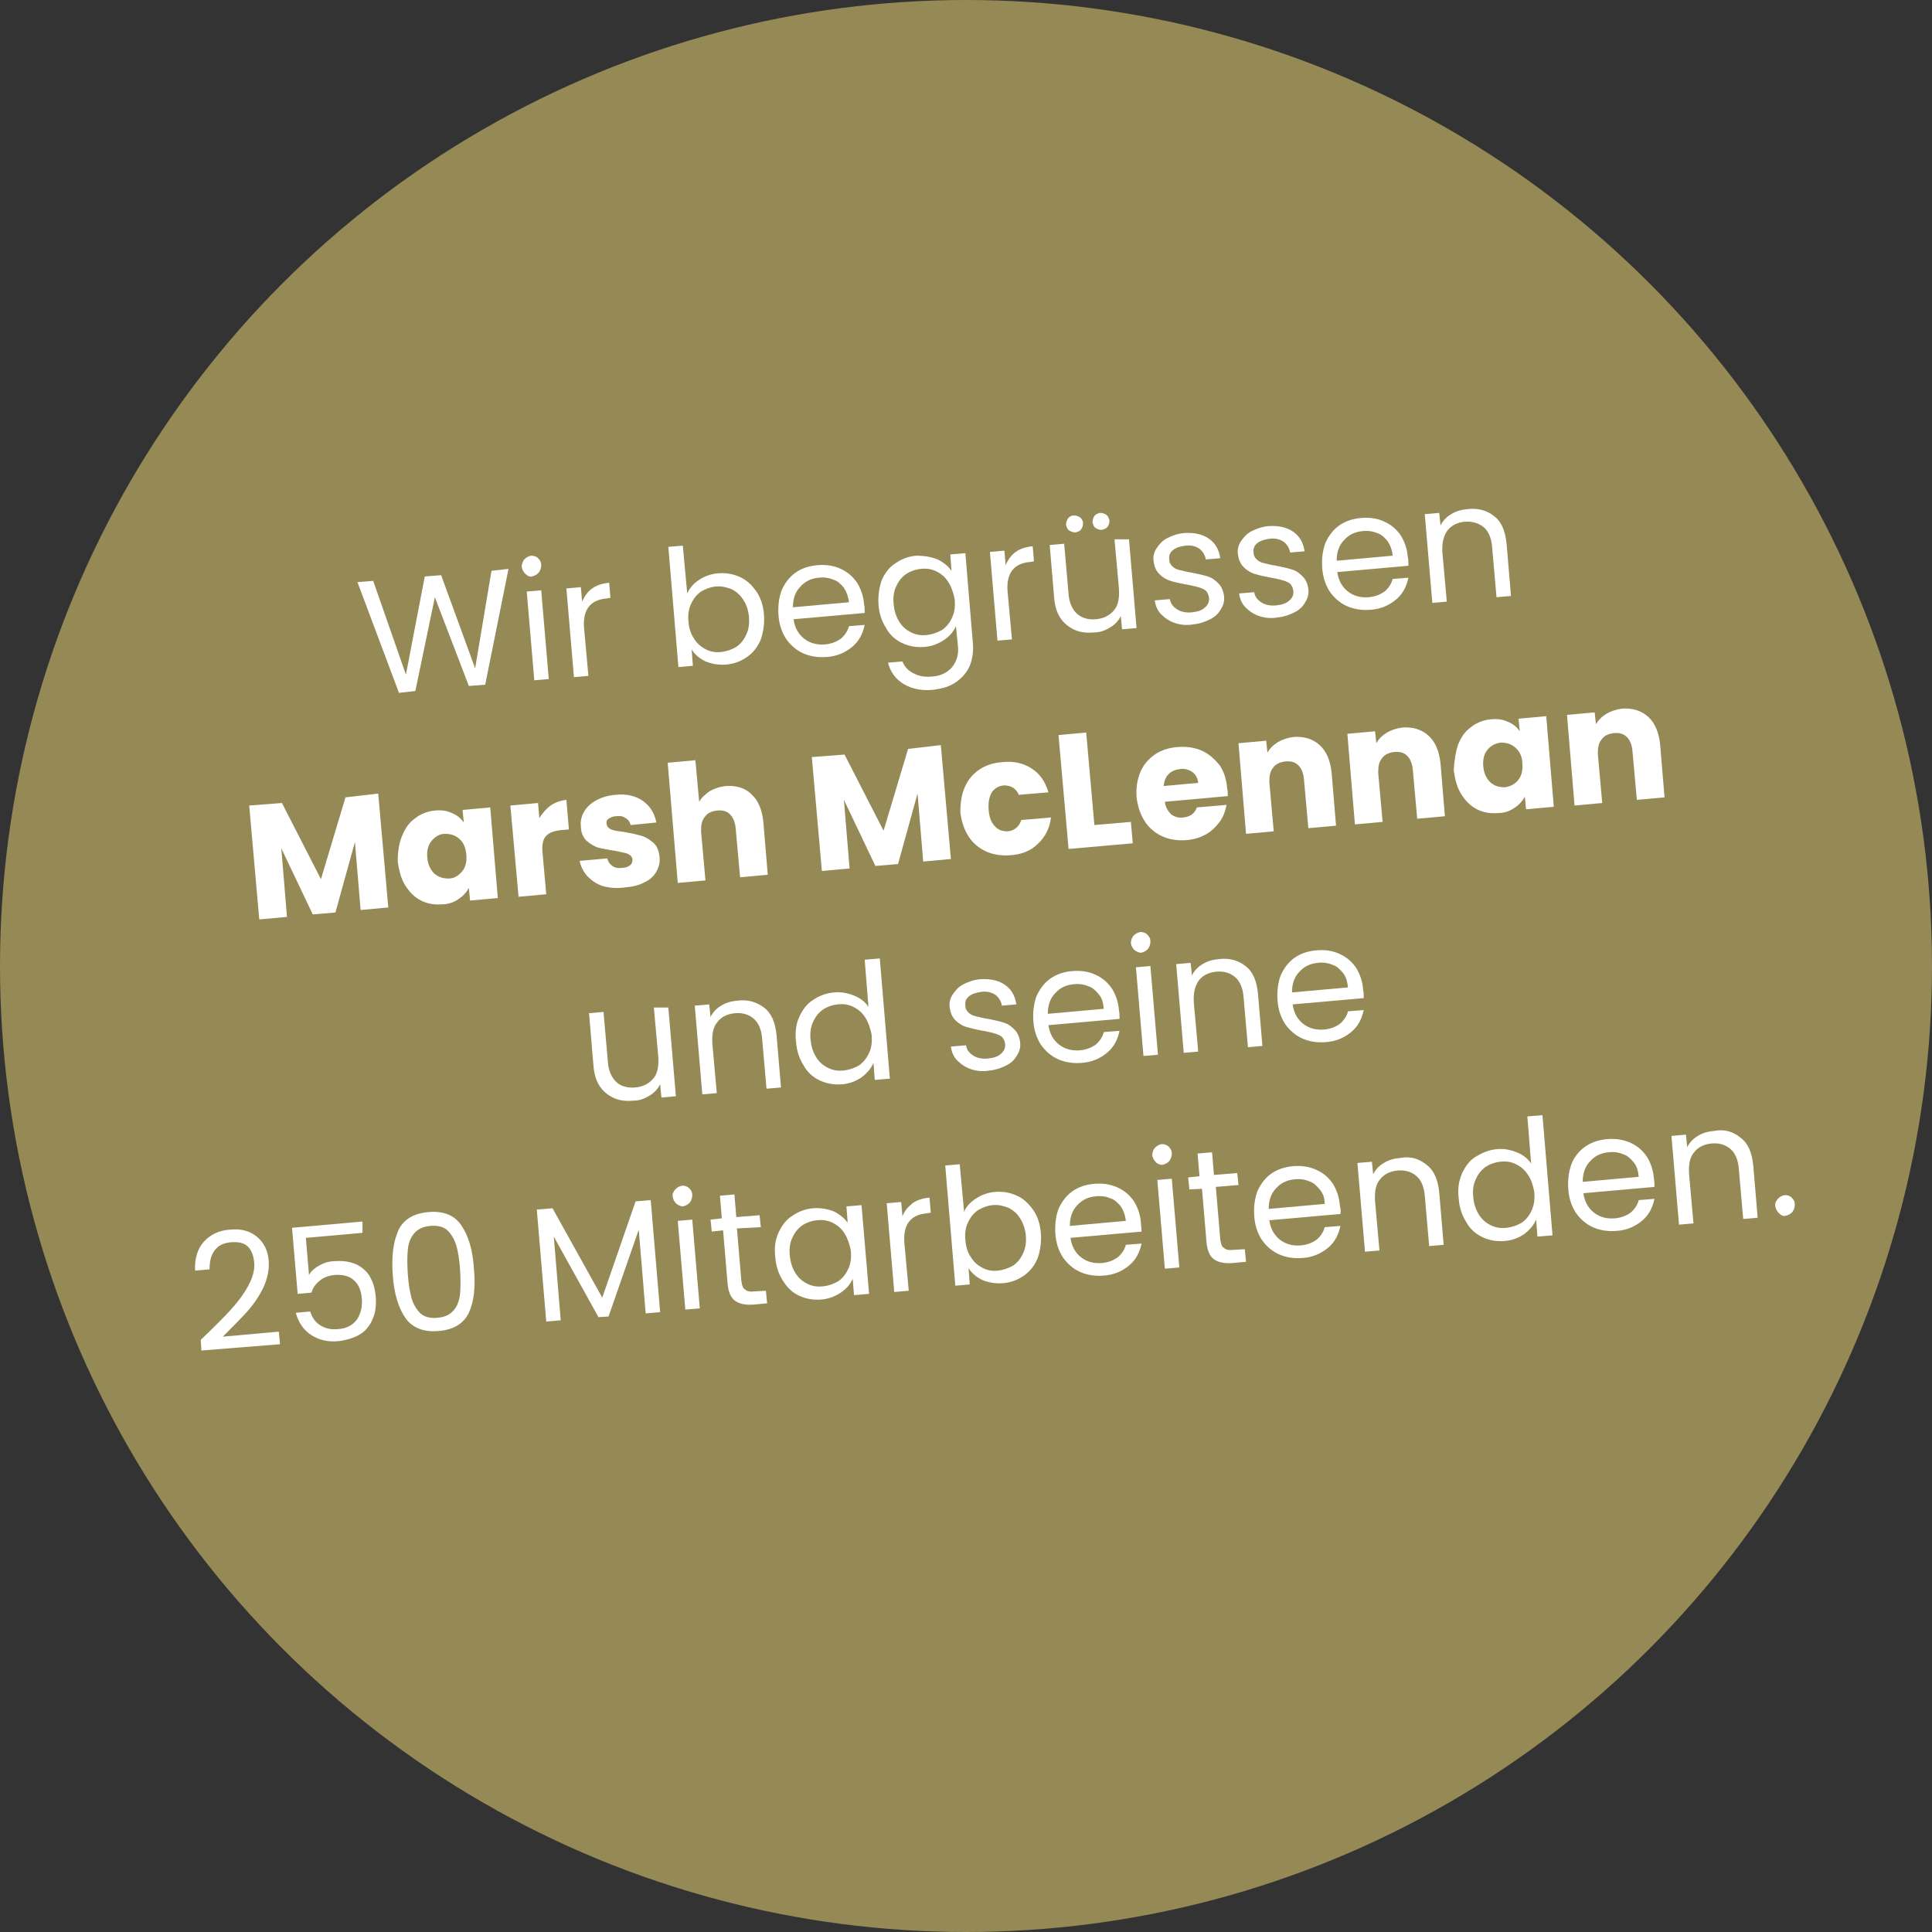 <?xml version="1.0" encoding="utf-8"?>
<!-- Generator: Adobe Illustrator 28.1.0, SVG Export Plug-In . SVG Version: 6.00 Build 0)  -->
<svg version="1.1" id="Ebene_1" xmlns="http://www.w3.org/2000/svg" xmlns:xlink="http://www.w3.org/1999/xlink" x="0px" y="0px"
	 viewBox="0 0 307 307" style="enable-background:new 0 0 307 307;" xml:space="preserve">
<rect x="0" y="0" width="307" height="307" fill="#333333" stroke="none"/>
<style type="text/css">
	.st0{fill:#958956;}
	.st1{fill:#FFFFFF;}
</style>
<circle class="st0" cx="153.5" cy="153.5" r="153.5"/>
<g>
	<path class="st1" d="M80.8,90.4l-3.7,18.4l-2.6,0.2l-5.4-14.1L66,109.8l-2.6,0.3l-6.6-17.6l2.5-0.2l5.2,14.9l3-15.6l2.6-0.2
		l5.4,14.8l2.6-15.5L80.8,90.4z"/>
	<path class="st1" d="M83.5,91.2c-0.3-0.3-0.5-0.6-0.6-1.1c0-0.4,0.1-0.8,0.4-1.2c0.3-0.3,0.6-0.5,1.1-0.6c0.4,0,0.8,0.1,1.1,0.4
		c0.3,0.3,0.5,0.6,0.5,1.1c0,0.4-0.1,0.8-0.4,1.2c-0.3,0.3-0.6,0.5-1.1,0.6C84.2,91.7,83.8,91.5,83.5,91.2z M86,93.8l1.2,14.1
		l-2.3,0.2L83.7,94L86,93.8z"/>
	<path class="st1" d="M94.1,93.5c0.7-0.5,1.6-0.8,2.7-0.9l0.2,2.4l-0.6,0.1c-2.6,0.2-3.8,1.8-3.6,4.6l0.7,7.7l-2.3,0.2L90,93.5
		l2.3-0.2l0.2,2.3C92.9,94.7,93.4,94,94.1,93.5z"/>
	<path class="st1" d="M111,92.2c0.9-0.6,1.9-1,3.1-1.1c1.3-0.1,2.4,0.1,3.5,0.6c1.1,0.5,1.9,1.3,2.6,2.3c0.7,1,1.1,2.3,1.2,3.7
		c0.1,1.4-0.1,2.7-0.5,3.9c-0.5,1.2-1.2,2.1-2.2,2.8c-1,0.7-2.1,1.1-3.3,1.2c-1.2,0.1-2.3-0.1-3.3-0.5c-1-0.5-1.7-1.1-2.2-1.9
		l0.2,2.6l-2.3,0.2l-1.6-19.1l2.3-0.2l0.7,7.6C109.5,93.6,110.1,92.8,111,92.2z M118.1,95.3c-0.5-0.8-1.1-1.3-1.9-1.7
		c-0.8-0.3-1.6-0.5-2.5-0.4c-0.9,0.1-1.6,0.4-2.3,0.8c-0.7,0.5-1.2,1.1-1.6,2c-0.4,0.8-0.5,1.8-0.4,2.8c0.1,1.1,0.4,2,0.9,2.7
		c0.5,0.8,1.1,1.3,1.9,1.7c0.8,0.4,1.6,0.5,2.4,0.4c0.9-0.1,1.7-0.4,2.4-0.8c0.7-0.5,1.2-1.1,1.6-2c0.4-0.8,0.5-1.8,0.4-2.9
		C118.9,97,118.6,96,118.1,95.3z"/>
	<path class="st1" d="M137.4,97.4l-11.3,1c0.2,1.4,0.8,2.4,1.7,3.1s2,1,3.3,0.9c1-0.1,1.8-0.4,2.5-0.9c0.6-0.5,1.1-1.2,1.3-2
		l2.5-0.2c-0.3,1.4-0.9,2.6-2,3.5c-1.1,0.9-2.4,1.5-4.1,1.6c-1.3,0.1-2.6-0.1-3.7-0.6s-2-1.3-2.7-2.3c-0.7-1.1-1.1-2.3-1.2-3.8
		c-0.1-1.5,0.1-2.8,0.5-3.9c0.5-1.1,1.2-2.1,2.2-2.8c1-0.7,2.2-1.1,3.6-1.2c1.3-0.1,2.6,0.1,3.6,0.6c1.1,0.5,1.9,1.2,2.6,2.2
		c0.6,1,1,2.1,1.1,3.4C137.4,96.4,137.4,96.9,137.4,97.4z M134.1,93.4c-0.5-0.6-1-1.1-1.7-1.3c-0.7-0.3-1.5-0.4-2.3-0.3
		c-1.2,0.1-2.2,0.6-2.9,1.4c-0.8,0.8-1.2,1.9-1.2,3.3l8.9-0.8C134.8,94.8,134.5,94,134.1,93.4z"/>
	<path class="st1" d="M149,88.9c1,0.5,1.7,1.1,2.2,1.8l-0.2-2.6l2.4-0.2l1.2,14.4c0.1,1.3-0.1,2.5-0.5,3.5c-0.5,1.1-1.2,1.9-2.2,2.6
		c-1,0.7-2.1,1-3.5,1.2c-1.9,0.2-3.4-0.1-4.8-0.9c-1.3-0.8-2.1-1.9-2.5-3.4l2.3-0.2c0.3,0.8,0.9,1.5,1.8,1.9c0.9,0.5,1.8,0.6,3,0.5
		c1.3-0.1,2.3-0.6,3.1-1.5c0.7-0.9,1.1-2,0.9-3.5l-0.3-3c-0.4,0.9-1,1.6-1.9,2.2c-0.9,0.6-1.9,1-3.1,1.1c-1.3,0.1-2.4-0.1-3.5-0.6
		c-1.1-0.5-2-1.3-2.6-2.4c-0.7-1.1-1.1-2.3-1.2-3.7c-0.1-1.4,0.1-2.7,0.5-3.9c0.5-1.1,1.2-2.1,2.2-2.7c1-0.7,2.1-1.1,3.3-1.2
		C146.9,88.3,148,88.5,149,88.9z M150.7,92.5c-0.5-0.8-1.1-1.3-1.9-1.7c-0.8-0.4-1.6-0.5-2.5-0.4c-0.9,0.1-1.7,0.4-2.3,0.8
		c-0.7,0.5-1.2,1.1-1.6,2C142,94,141.9,95,142,96c0.1,1.1,0.4,2,0.9,2.8c0.5,0.8,1.1,1.3,1.9,1.7c0.8,0.4,1.6,0.5,2.5,0.4
		c0.9-0.1,1.7-0.4,2.4-0.8c0.7-0.5,1.2-1.1,1.6-2c0.4-0.8,0.5-1.8,0.4-2.9C151.5,94.2,151.2,93.3,150.7,92.5z"/>
	<path class="st1" d="M161.4,87.7c0.7-0.5,1.6-0.8,2.7-0.9l0.2,2.4l-0.6,0.1c-2.6,0.2-3.8,1.8-3.6,4.6l0.7,7.7l-2.3,0.2l-1.2-14.1
		l2.3-0.2l0.2,2.3C160.2,88.9,160.7,88.2,161.4,87.7z"/>
	<path class="st1" d="M179.4,85.7l1.2,14.1l-2.3,0.2l-0.2-2.1c-0.4,0.8-1,1.4-1.7,1.8c-0.8,0.5-1.6,0.8-2.6,0.8
		c-1.1,0.1-2.1,0-3-0.4c-0.9-0.4-1.7-1-2.3-1.9c-0.6-0.9-0.9-2-1-3.3l-0.7-8.3l2.3-0.2l0.7,8c0.1,1.4,0.6,2.4,1.3,3.1
		c0.8,0.7,1.8,1,3,0.9c1.3-0.1,2.2-0.6,2.9-1.4c0.7-0.8,0.9-2,0.8-3.5l-0.7-7.8L179.4,85.7z M169.9,84.3c-0.3-0.2-0.4-0.5-0.5-0.9
		c0-0.4,0.1-0.7,0.3-1c0.2-0.3,0.6-0.5,0.9-0.5c0.4,0,0.7,0.1,1,0.3c0.3,0.2,0.5,0.6,0.5,0.9c0,0.4-0.1,0.7-0.3,1
		c-0.2,0.3-0.5,0.4-0.9,0.5C170.6,84.6,170.2,84.5,169.9,84.3z M174.1,83.9c-0.3-0.2-0.4-0.5-0.5-0.9c0-0.4,0.1-0.7,0.3-1
		c0.2-0.3,0.5-0.4,0.9-0.5c0.4,0,0.7,0.1,1,0.3c0.3,0.2,0.4,0.6,0.5,0.9c0,0.4-0.1,0.7-0.3,1c-0.2,0.3-0.6,0.4-0.9,0.5
		C174.7,84.2,174.4,84.1,174.1,83.9z"/>
	<path class="st1" d="M186.7,99c-0.9-0.3-1.6-0.8-2.2-1.4c-0.6-0.6-0.9-1.4-1-2.2l2.4-0.2c0.1,0.7,0.5,1.2,1.1,1.6
		c0.6,0.4,1.4,0.6,2.4,0.5c0.9-0.1,1.6-0.3,2.1-0.8c0.5-0.4,0.7-1,0.6-1.6c-0.1-0.6-0.4-1.1-0.9-1.3c-0.6-0.3-1.5-0.5-2.6-0.7
		c-1.1-0.2-2-0.4-2.6-0.6c-0.7-0.2-1.3-0.6-1.8-1.1c-0.5-0.5-0.8-1.2-0.9-2.1c-0.1-0.7,0.1-1.4,0.5-2c0.4-0.6,0.9-1.2,1.7-1.6
		s1.6-0.7,2.7-0.8c1.6-0.1,2.9,0.2,3.9,0.9c1,0.7,1.6,1.7,1.8,3.1l-2.3,0.2c-0.1-0.7-0.5-1.3-1-1.7c-0.6-0.4-1.3-0.6-2.2-0.5
		c-0.8,0.1-1.5,0.3-2,0.7c-0.5,0.4-0.7,0.9-0.6,1.5c0,0.5,0.2,0.8,0.5,1.1c0.3,0.3,0.7,0.5,1.2,0.6c0.5,0.1,1.1,0.3,1.9,0.4
		c1,0.2,1.9,0.4,2.5,0.6c0.7,0.2,1.2,0.6,1.7,1.1c0.5,0.5,0.8,1.2,0.9,2c0.1,0.8-0.1,1.5-0.5,2.1c-0.4,0.7-0.9,1.2-1.7,1.6
		c-0.8,0.4-1.6,0.7-2.6,0.8C188.6,99.4,187.6,99.3,186.7,99z"/>
	<path class="st1" d="M200.1,97.9c-0.9-0.3-1.6-0.8-2.2-1.4c-0.6-0.6-0.9-1.4-1-2.2l2.4-0.2c0.1,0.7,0.5,1.2,1.1,1.6
		c0.6,0.4,1.4,0.6,2.4,0.5c0.9-0.1,1.6-0.3,2.1-0.8c0.5-0.4,0.7-1,0.6-1.6c-0.1-0.6-0.4-1.1-0.9-1.3c-0.6-0.3-1.5-0.5-2.6-0.7
		c-1.1-0.2-2-0.4-2.6-0.6c-0.7-0.2-1.3-0.6-1.8-1.1c-0.5-0.5-0.8-1.2-0.9-2.1c-0.1-0.7,0.1-1.4,0.5-2c0.4-0.6,0.9-1.2,1.7-1.6
		c0.8-0.4,1.6-0.7,2.7-0.8c1.6-0.1,2.9,0.2,3.9,0.9c1,0.7,1.6,1.7,1.8,3.1l-2.3,0.2c-0.1-0.7-0.5-1.3-1-1.7
		c-0.6-0.4-1.3-0.6-2.2-0.5c-0.8,0.1-1.5,0.3-2,0.7c-0.5,0.4-0.7,0.9-0.6,1.5c0,0.5,0.2,0.8,0.5,1.1c0.3,0.3,0.7,0.5,1.2,0.6
		c0.5,0.1,1.1,0.3,1.9,0.4c1,0.2,1.9,0.4,2.5,0.6c0.7,0.2,1.2,0.6,1.7,1.1c0.5,0.5,0.8,1.2,0.9,2c0.1,0.8-0.1,1.5-0.5,2.1
		c-0.4,0.7-0.9,1.2-1.7,1.6c-0.8,0.4-1.6,0.7-2.6,0.8C202,98.3,201,98.2,200.1,97.9z"/>
	<path class="st1" d="M223.8,89.9l-11.3,1c0.2,1.4,0.8,2.4,1.7,3.1c0.9,0.7,2,1,3.3,0.9c1-0.1,1.8-0.4,2.5-0.9
		c0.6-0.5,1.1-1.2,1.3-2l2.5-0.2c-0.3,1.4-0.9,2.6-2,3.5c-1.1,0.9-2.4,1.5-4.1,1.6c-1.3,0.1-2.6-0.1-3.7-0.6c-1.1-0.5-2-1.3-2.7-2.3
		c-0.7-1.1-1.1-2.3-1.2-3.8c-0.1-1.5,0.1-2.8,0.5-3.9c0.5-1.1,1.2-2.1,2.2-2.8c1-0.7,2.2-1.1,3.6-1.2c1.3-0.1,2.6,0.1,3.6,0.6
		c1.1,0.5,1.9,1.2,2.6,2.2c0.6,1,1,2.1,1.1,3.4C223.8,88.9,223.8,89.4,223.8,89.9z M220.5,86c-0.5-0.6-1-1.1-1.7-1.3
		c-0.7-0.3-1.5-0.4-2.3-0.3c-1.2,0.1-2.2,0.6-2.9,1.4c-0.8,0.8-1.2,1.9-1.2,3.3l8.9-0.8C221.2,87.3,220.9,86.6,220.5,86z"/>
	<path class="st1" d="M237.4,82c1.2,0.9,1.8,2.4,2,4.4l0.7,8.3l-2.3,0.2l-0.7-8c-0.1-1.4-0.6-2.5-1.3-3.1s-1.8-1-3-0.9
		c-1.2,0.1-2.2,0.6-2.8,1.4s-0.9,2-0.8,3.5l0.7,7.8l-2.3,0.2l-1.2-14.1l2.3-0.2l0.2,2c0.4-0.8,1-1.4,1.7-1.8
		c0.8-0.5,1.6-0.7,2.6-0.8C234.8,80.7,236.3,81.1,237.4,82z"/>
	<path class="st1" d="M60.1,126.1l1.6,18.1l-4.4,0.4l-0.9-10.8l-3.1,11.2l-3.6,0.3l-5-10.5l0.9,10.9l-4.4,0.4l-1.6-18.1l5.2-0.4
		l6.2,12.1l3.9-13L60.1,126.1z"/>
	<path class="st1" d="M63.9,132.8c0.5-1.2,1.1-2.1,2.1-2.8c0.9-0.7,2-1.1,3.1-1.2c1-0.1,1.9,0,2.7,0.4c0.8,0.3,1.4,0.8,1.9,1.5
		l-0.2-2l4.4-0.4l1.2,14.4l-4.4,0.4l-0.2-2c-0.4,0.7-0.9,1.3-1.7,1.8c-0.7,0.5-1.6,0.8-2.6,0.8c-1.2,0.1-2.3-0.1-3.3-0.6
		c-1-0.5-1.8-1.3-2.5-2.4c-0.7-1.1-1-2.4-1.2-3.8C63.2,135.3,63.4,134,63.9,132.8z M73,133.3c-0.7-0.6-1.4-0.8-2.3-0.8
		s-1.6,0.5-2.1,1.1c-0.6,0.7-0.8,1.6-0.7,2.7c0.1,1.1,0.5,1.9,1.1,2.5c0.7,0.6,1.4,0.8,2.3,0.8s1.6-0.5,2.1-1.1
		c0.6-0.7,0.8-1.6,0.7-2.7C74,134.8,73.7,133.9,73,133.3z"/>
	<path class="st1" d="M87.5,128c0.7-0.5,1.6-0.8,2.5-0.9l0.4,4.7l-1.2,0.1c-1.1,0.1-1.9,0.4-2.4,0.9s-0.7,1.4-0.6,2.6l0.6,6.7
		l-4.4,0.4L81.1,128l4.4-0.4l0.2,2.4C86.2,129.2,86.8,128.5,87.5,128z"/>
	<path class="st1" d="M95.8,140.8c-1-0.3-1.8-0.9-2.5-1.6c-0.6-0.7-1-1.5-1.2-2.4l4.4-0.4c0.1,0.5,0.4,0.9,0.8,1.2
		c0.4,0.3,1,0.4,1.6,0.3c0.5,0,1-0.2,1.2-0.4c0.3-0.2,0.4-0.5,0.4-0.9c0-0.4-0.3-0.7-0.7-0.9c-0.4-0.2-1.2-0.3-2.1-0.5
		c-1.1-0.2-1.9-0.3-2.6-0.5c-0.7-0.2-1.3-0.6-1.9-1.1c-0.5-0.5-0.9-1.3-0.9-2.3c-0.1-0.8,0.1-1.6,0.5-2.3c0.4-0.7,1-1.3,1.9-1.8
		c0.9-0.5,1.9-0.8,3.1-0.9c1.8-0.2,3.3,0.2,4.4,1c1.1,0.8,1.8,1.9,2.1,3.4l-4.1,0.4c-0.1-0.5-0.4-0.9-0.8-1.1
		c-0.4-0.3-0.9-0.4-1.5-0.3c-0.5,0-0.9,0.2-1.2,0.4c-0.3,0.2-0.4,0.5-0.3,0.8c0,0.4,0.3,0.7,0.7,0.9c0.5,0.2,1.2,0.3,2.1,0.4
		c1.1,0.2,2,0.4,2.7,0.6c0.7,0.2,1.3,0.6,1.9,1.1s0.9,1.3,1,2.3c0.1,0.8-0.1,1.6-0.5,2.3c-0.4,0.7-1,1.3-1.9,1.7
		c-0.9,0.5-1.9,0.7-3,0.8C98,141.2,96.9,141.1,95.8,140.8z"/>
	<path class="st1" d="M119.4,126.2c1.1,1,1.7,2.5,1.9,4.4l0.7,8.4l-4.4,0.4l-0.7-7.8c-0.1-1-0.4-1.7-0.9-2.2
		c-0.5-0.5-1.2-0.7-2.1-0.6c-0.8,0.1-1.5,0.4-1.9,1c-0.5,0.6-0.6,1.3-0.6,2.3l0.7,7.8l-4.4,0.4l-1.6-19.1l4.4-0.4l0.6,6.6
		c0.4-0.7,1-1.2,1.7-1.7c0.7-0.4,1.6-0.7,2.6-0.8C117,124.8,118.4,125.2,119.4,126.2z"/>
	<path class="st1" d="M149.5,118.4l1.6,18.1l-4.4,0.4l-0.9-10.8l-3.1,11.2l-3.6,0.3l-5-10.5l0.9,10.9l-4.4,0.4l-1.6-18.1l5.2-0.4
		l6.2,12.1l3.9-13L149.5,118.4z"/>
	<path class="st1" d="M153.3,125.1c0.5-1.2,1.3-2.1,2.3-2.8c1-0.7,2.3-1.1,3.7-1.2c1.8-0.2,3.4,0.2,4.6,1c1.3,0.8,2.2,2.1,2.7,3.8
		l-4.7,0.4c-0.5-1.1-1.3-1.5-2.4-1.5c-0.8,0.1-1.4,0.4-1.9,1.1c-0.4,0.7-0.6,1.6-0.5,2.8c0.1,1.2,0.4,2,1,2.6c0.5,0.6,1.2,0.8,2,0.8
		c1.1-0.1,1.8-0.7,2.2-1.8l4.7-0.4c-0.2,1.7-0.9,3.1-2.1,4.2c-1.1,1.1-2.6,1.7-4.4,1.8c-1.4,0.1-2.7-0.1-3.8-0.6
		c-1.1-0.5-2.1-1.3-2.8-2.4c-0.7-1.1-1.1-2.3-1.3-3.8C152.6,127.6,152.8,126.2,153.3,125.1z"/>
	<path class="st1" d="M173.9,131.1l5.8-0.5l0.3,3.4l-10.2,0.9l-1.6-18.1l4.4-0.4L173.9,131.1z"/>
	<path class="st1" d="M195.1,126.5l-10,0.9c0.1,0.9,0.5,1.5,1,2c0.5,0.4,1.2,0.6,1.9,0.5c1.1-0.1,1.8-0.6,2.2-1.6l4.7-0.4
		c-0.2,1-0.5,1.9-1.1,2.7c-0.6,0.8-1.3,1.5-2.2,2c-0.9,0.5-1.9,0.8-3.1,0.9c-1.4,0.1-2.7-0.1-3.8-0.6s-2.1-1.3-2.8-2.4
		c-0.7-1.1-1.1-2.3-1.3-3.8c-0.1-1.5,0.1-2.8,0.6-4c0.5-1.2,1.3-2.1,2.3-2.8c1-0.7,2.3-1.1,3.7-1.2c1.4-0.1,2.7,0.1,3.8,0.6
		c1.1,0.5,2,1.3,2.8,2.3c0.7,1,1.1,2.3,1.2,3.7C195.1,125.6,195.1,126,195.1,126.5z M190.4,124.4c-0.1-0.8-0.4-1.3-0.9-1.7
		c-0.6-0.4-1.2-0.6-2-0.5c-0.7,0.1-1.3,0.3-1.8,0.8c-0.5,0.5-0.7,1.1-0.8,1.9L190.4,124.4z"/>
	<path class="st1" d="M209.7,118.4c1.1,1,1.7,2.5,1.9,4.4l0.7,8.4l-4.4,0.4l-0.7-7.8c-0.1-1-0.4-1.7-0.9-2.2
		c-0.5-0.5-1.2-0.7-2.1-0.6c-0.8,0.1-1.5,0.4-1.9,1c-0.5,0.6-0.6,1.3-0.6,2.3l0.7,7.8l-4.4,0.4l-1.2-14.4l4.4-0.4l0.2,1.9
		c0.4-0.7,0.9-1.2,1.7-1.7c0.7-0.4,1.6-0.7,2.5-0.8C207.2,117,208.6,117.4,209.7,118.4z"/>
	<path class="st1" d="M227,116.9c1.1,1,1.7,2.5,1.9,4.4l0.7,8.4l-4.4,0.4l-0.7-7.8c-0.1-1-0.4-1.7-0.9-2.2c-0.5-0.5-1.2-0.7-2.1-0.6
		c-0.8,0.1-1.5,0.4-1.9,1c-0.5,0.6-0.6,1.3-0.6,2.3l0.7,7.8l-4.4,0.4l-1.2-14.4l4.4-0.4l0.2,1.9c0.4-0.7,0.9-1.2,1.7-1.7
		c0.7-0.4,1.6-0.7,2.5-0.8C224.5,115.5,225.9,115.9,227,116.9z"/>
	<path class="st1" d="M231.7,118.3c0.5-1.2,1.1-2.1,2.1-2.8c0.9-0.7,2-1.1,3.1-1.2c1-0.1,1.9,0,2.7,0.4c0.8,0.3,1.4,0.8,1.9,1.5
		l-0.2-2l4.4-0.4l1.2,14.4l-4.4,0.4l-0.2-2c-0.4,0.7-0.9,1.3-1.7,1.8c-0.7,0.5-1.6,0.8-2.6,0.8c-1.2,0.1-2.3-0.1-3.3-0.6
		c-1-0.5-1.8-1.3-2.5-2.4c-0.7-1.1-1-2.4-1.2-3.8C231.1,120.8,231.3,119.5,231.7,118.3z M240.8,118.8c-0.7-0.6-1.4-0.8-2.3-0.8
		c-0.9,0.1-1.6,0.5-2.1,1.1c-0.6,0.7-0.8,1.6-0.7,2.7c0.1,1.1,0.5,1.9,1.1,2.5c0.7,0.6,1.4,0.8,2.3,0.8c0.9-0.1,1.6-0.5,2.1-1.1
		c0.6-0.7,0.8-1.6,0.7-2.7C241.9,120.3,241.5,119.4,240.8,118.8z"/>
	<path class="st1" d="M261.9,113.9c1.1,1,1.7,2.5,1.9,4.4l0.7,8.4l-4.4,0.4l-0.7-7.8c-0.1-1-0.4-1.7-0.9-2.2
		c-0.5-0.5-1.2-0.7-2.1-0.6c-0.8,0.1-1.5,0.4-1.9,1c-0.5,0.6-0.6,1.3-0.6,2.3l0.7,7.8l-4.4,0.4l-1.2-14.4l4.4-0.4l0.2,1.9
		c0.4-0.7,0.9-1.2,1.7-1.7c0.7-0.4,1.6-0.7,2.5-0.8C259.4,112.5,260.8,112.9,261.9,113.9z"/>
	<path class="st1" d="M106.2,160.1l1.2,14.1l-2.3,0.2l-0.2-2.1c-0.4,0.8-1,1.4-1.7,1.8c-0.8,0.5-1.6,0.8-2.6,0.8
		c-1.1,0.1-2.1,0-3-0.4c-0.9-0.4-1.7-1-2.3-1.9c-0.6-0.9-0.9-2-1-3.3l-0.7-8.3l2.3-0.2l0.7,8c0.1,1.4,0.6,2.4,1.3,3.1s1.8,1,3,0.9
		c1.3-0.1,2.2-0.6,2.9-1.4c0.7-0.8,0.9-2,0.8-3.5l-0.7-7.8L106.2,160.1z"/>
	<path class="st1" d="M121.4,160.1c1.2,0.9,1.8,2.4,2,4.4l0.7,8.3l-2.3,0.2l-0.7-8c-0.1-1.4-0.6-2.5-1.3-3.1c-0.8-0.7-1.8-1-3-0.9
		c-1.2,0.1-2.2,0.6-2.8,1.4c-0.7,0.8-0.9,2-0.8,3.5l0.7,7.8l-2.3,0.2l-1.2-14.1l2.3-0.2l0.2,2c0.4-0.8,1-1.4,1.7-1.8
		c0.8-0.5,1.6-0.7,2.6-0.8C118.8,158.8,120.2,159.2,121.4,160.1z"/>
	<path class="st1" d="M127,161.6c0.5-1.1,1.2-2.1,2.2-2.7c1-0.7,2.1-1.1,3.4-1.2c1.1-0.1,2.1,0.1,3.1,0.5c1,0.4,1.8,1,2.3,1.8
		l-0.6-7.5l2.4-0.2l1.6,19.1l-2.4,0.2l-0.2-2.7c-0.4,0.9-1,1.6-1.9,2.3c-0.9,0.6-1.9,1-3.1,1.1c-1.3,0.1-2.4-0.1-3.5-0.6
		c-1.1-0.5-2-1.3-2.6-2.4c-0.7-1.1-1.1-2.3-1.2-3.7C126.3,164,126.5,162.7,127,161.6z M137.5,161.7c-0.5-0.8-1.1-1.3-1.9-1.7
		c-0.8-0.4-1.6-0.5-2.5-0.4c-0.9,0.1-1.7,0.4-2.3,0.8c-0.7,0.5-1.2,1.1-1.6,2c-0.4,0.8-0.5,1.8-0.4,2.8c0.1,1.1,0.4,2,0.9,2.8
		c0.5,0.8,1.1,1.3,1.9,1.7c0.8,0.4,1.6,0.5,2.5,0.4c0.9-0.1,1.7-0.4,2.4-0.8c0.7-0.5,1.2-1.1,1.6-2c0.4-0.8,0.5-1.8,0.4-2.9
		C138.3,163.4,138,162.5,137.5,161.7z"/>
	<path class="st1" d="M154.3,169.9c-0.9-0.3-1.6-0.8-2.2-1.4c-0.6-0.6-0.9-1.4-1-2.2l2.4-0.2c0.1,0.7,0.5,1.2,1.1,1.6
		s1.4,0.6,2.4,0.5c0.9-0.1,1.6-0.3,2.1-0.8c0.5-0.4,0.7-1,0.6-1.6c-0.1-0.6-0.4-1.1-0.9-1.3c-0.6-0.3-1.5-0.5-2.6-0.7
		c-1.1-0.2-1.9-0.4-2.6-0.6c-0.7-0.2-1.3-0.6-1.8-1.1c-0.5-0.5-0.8-1.2-0.9-2.1c-0.1-0.7,0.1-1.4,0.5-2c0.4-0.6,0.9-1.2,1.7-1.6
		c0.8-0.4,1.6-0.7,2.7-0.8c1.6-0.1,2.9,0.2,3.9,0.9c1,0.7,1.6,1.7,1.8,3.1l-2.3,0.2c-0.1-0.7-0.5-1.3-1-1.7
		c-0.6-0.4-1.3-0.6-2.2-0.5c-0.8,0.1-1.5,0.3-2,0.7c-0.5,0.4-0.7,0.9-0.6,1.5c0,0.5,0.2,0.8,0.5,1.1c0.3,0.3,0.7,0.5,1.2,0.6
		c0.5,0.1,1.1,0.3,1.9,0.4c1,0.2,1.9,0.4,2.5,0.6c0.7,0.2,1.2,0.6,1.7,1.1s0.8,1.2,0.9,2c0.1,0.8-0.1,1.5-0.5,2.1
		c-0.4,0.7-0.9,1.2-1.7,1.6c-0.8,0.4-1.6,0.7-2.6,0.8C156.2,170.3,155.2,170.2,154.3,169.9z"/>
	<path class="st1" d="M177.9,161.9l-11.3,1c0.2,1.4,0.8,2.4,1.7,3.1c0.9,0.7,2,1,3.3,0.9c1-0.1,1.8-0.4,2.5-0.9
		c0.6-0.5,1.1-1.2,1.3-2l2.5-0.2c-0.3,1.4-0.9,2.6-2,3.5c-1.1,0.9-2.4,1.5-4.1,1.6c-1.3,0.1-2.6-0.1-3.7-0.6c-1.1-0.5-2-1.3-2.7-2.3
		c-0.7-1.1-1.1-2.3-1.2-3.8c-0.1-1.5,0.1-2.8,0.5-3.9c0.5-1.1,1.2-2.1,2.2-2.8s2.2-1.1,3.6-1.2c1.3-0.1,2.6,0.1,3.6,0.6
		c1.1,0.5,1.9,1.2,2.6,2.2c0.6,1,1,2.1,1.1,3.4C177.9,161,177.9,161.4,177.9,161.9z M174.6,158c-0.5-0.6-1-1.1-1.7-1.3
		c-0.7-0.3-1.5-0.4-2.3-0.3c-1.2,0.1-2.2,0.6-2.9,1.4c-0.8,0.8-1.2,1.9-1.2,3.3l8.9-0.8C175.3,159.3,175.1,158.6,174.6,158z"/>
	<path class="st1" d="M180.3,151c-0.3-0.3-0.5-0.6-0.6-1.1c0-0.4,0.1-0.8,0.4-1.2c0.3-0.3,0.6-0.5,1.1-0.6c0.4,0,0.8,0.1,1.1,0.4
		c0.3,0.3,0.5,0.6,0.5,1.1c0,0.4-0.1,0.8-0.4,1.2c-0.3,0.3-0.6,0.5-1.1,0.6C181,151.4,180.6,151.2,180.3,151z M182.8,153.5l1.2,14.1
		l-2.3,0.2l-1.2-14.1L182.8,153.5z"/>
	<path class="st1" d="M197.9,153.5c1.2,0.9,1.8,2.4,2,4.4l0.7,8.3l-2.3,0.2l-0.7-8c-0.1-1.4-0.6-2.5-1.3-3.1c-0.8-0.7-1.8-1-3-0.9
		c-1.2,0.1-2.2,0.6-2.8,1.4s-0.9,2-0.8,3.5l0.7,7.8l-2.3,0.2l-1.2-14.1l2.3-0.2l0.2,2c0.4-0.8,1-1.4,1.7-1.8
		c0.8-0.5,1.6-0.7,2.6-0.8C195.3,152.2,196.8,152.6,197.9,153.5z"/>
	<path class="st1" d="M216.7,158.6l-11.3,1c0.2,1.4,0.8,2.4,1.7,3.1c0.9,0.7,2,1,3.3,0.9c1-0.1,1.8-0.4,2.5-0.9
		c0.6-0.5,1.1-1.2,1.3-2l2.5-0.2c-0.3,1.4-0.9,2.6-2,3.5c-1.1,0.9-2.4,1.5-4.1,1.6c-1.3,0.1-2.6-0.1-3.7-0.6c-1.1-0.5-2-1.3-2.7-2.3
		c-0.7-1.1-1.1-2.3-1.2-3.8c-0.1-1.5,0.1-2.8,0.5-3.9c0.5-1.1,1.2-2.1,2.2-2.8c1-0.7,2.2-1.1,3.6-1.2c1.3-0.1,2.6,0.1,3.6,0.6
		c1.1,0.5,1.9,1.2,2.6,2.2c0.6,1,1,2.1,1.1,3.4C216.7,157.6,216.7,158.1,216.7,158.6z M213.4,154.6c-0.5-0.6-1-1.1-1.7-1.3
		c-0.7-0.3-1.5-0.4-2.3-0.3c-1.2,0.1-2.2,0.6-2.9,1.4c-0.8,0.8-1.2,1.9-1.2,3.3l8.9-0.8C214.1,156,213.9,155.2,213.4,154.6z"/>
	<path class="st1" d="M36.6,208.2c1.1-1.2,2.1-2.5,2.8-3.8c0.7-1.3,1.1-2.5,1-3.7c-0.1-1.1-0.4-2-1-2.6c-0.6-0.6-1.5-0.8-2.7-0.7
		c-1.2,0.1-2,0.5-2.6,1.3s-0.8,1.8-0.8,3l-2.3,0.2c-0.1-1.9,0.4-3.5,1.4-4.6s2.4-1.8,4.1-1.9c1.8-0.2,3.2,0.2,4.3,1.1
		c1.1,0.9,1.8,2.2,1.9,3.9c0.1,1.4-0.2,2.8-0.9,4.3c-0.7,1.4-1.6,2.7-2.6,3.8c-1,1.1-2.3,2.4-3.8,3.9l8.9-0.8l0.2,2L32,214.6
		l-0.1-1.7C33.9,211,35.5,209.4,36.6,208.2z"/>
	<path class="st1" d="M57.6,195.9l-9,0.8l0.5,5.9c0.3-0.6,0.9-1.1,1.6-1.5c0.7-0.4,1.6-0.7,2.5-0.7c1.4-0.1,2.6,0.1,3.6,0.6
		c0.9,0.5,1.7,1.2,2.1,2.1c0.5,0.9,0.7,1.9,0.8,2.9c0.1,1.2,0,2.4-0.4,3.4c-0.4,1-1,1.9-1.9,2.5c-0.9,0.6-2.1,1-3.5,1.2
		c-1.8,0.2-3.3-0.2-4.5-1c-1.2-0.8-2-2-2.4-3.5l2.3-0.2c0.3,1,0.8,1.7,1.6,2.2c0.8,0.5,1.7,0.7,2.8,0.6c1.4-0.1,2.3-0.6,3-1.5
		c0.6-0.9,0.9-2,0.8-3.3c-0.1-1.3-0.5-2.3-1.3-3c-0.8-0.7-1.8-0.9-3.1-0.8c-0.9,0.1-1.7,0.4-2.3,0.9c-0.6,0.5-1.1,1.1-1.3,1.9
		l-2.2,0.2l-0.9-10.5l11.2-1L57.6,195.9z"/>
	<path class="st1" d="M63.3,195.5c0.8-1.7,2.4-2.7,4.8-2.9c2.4-0.2,4.1,0.5,5.2,2.1c1.1,1.6,1.8,3.8,2,6.8c0.3,3,0,5.4-0.8,7.1
		c-0.8,1.7-2.4,2.7-4.8,2.9c-2.4,0.2-4.2-0.5-5.3-2.1c-1.1-1.6-1.8-3.9-2-6.9C62.2,199.6,62.5,197.3,63.3,195.5z M72.5,197.9
		c-0.3-1-0.8-1.8-1.4-2.4c-0.7-0.6-1.6-0.8-2.7-0.7c-1.2,0.1-2,0.5-2.6,1.2c-0.6,0.7-0.9,1.6-1,2.6c-0.1,1.1-0.1,2.3,0,3.8
		c0.1,1.5,0.3,2.8,0.6,3.9c0.3,1,0.8,1.8,1.4,2.4c0.7,0.6,1.6,0.8,2.7,0.7c1.2-0.1,2-0.5,2.6-1.2c0.6-0.7,0.9-1.6,1-2.6
		s0.1-2.4,0-3.9C73,200.2,72.8,198.9,72.5,197.9z"/>
	<path class="st1" d="M103.4,190.7l1.5,17.8l-2.3,0.2l-1.1-13.3l-4.8,13.8l-1.6,0.1l-7.1-12.8l1.1,13.3l-2.3,0.2l-1.5-17.8l2.5-0.2
		l7.9,14.2l5.3-15.3L103.4,190.7z"/>
	<path class="st1" d="M107.5,191.3c-0.3-0.3-0.5-0.6-0.6-1.1s0.1-0.8,0.4-1.2c0.3-0.3,0.6-0.5,1.1-0.6c0.4,0,0.8,0.1,1.1,0.4
		c0.3,0.3,0.5,0.6,0.5,1.1c0,0.4-0.1,0.8-0.4,1.2c-0.3,0.3-0.6,0.5-1.1,0.6C108.3,191.7,107.9,191.6,107.5,191.3z M110,193.8
		l1.2,14.1l-2.3,0.2l-1.2-14.1L110,193.8z"/>
	<path class="st1" d="M117.1,195.2l0.7,8.3c0.1,0.7,0.2,1.2,0.6,1.4c0.3,0.3,0.8,0.4,1.6,0.3l1.7-0.1l0.2,2l-2.1,0.2
		c-1.3,0.1-2.3-0.1-3-0.6c-0.7-0.5-1.1-1.5-1.2-2.9l-0.7-8.3l-1.8,0.2l-0.2-1.9l1.8-0.2l-0.3-3.6l2.3-0.2l0.3,3.6l3.7-0.3l0.2,1.9
		L117.1,195.2z"/>
	<path class="st1" d="M123.7,195.9c0.5-1.1,1.2-2.1,2.2-2.7c1-0.7,2.1-1.1,3.3-1.2c1.2-0.1,2.3,0.1,3.3,0.5c1,0.5,1.7,1.1,2.2,1.8
		l-0.2-2.6l2.4-0.2l1.2,14.1l-2.4,0.2l-0.2-2.6c-0.4,0.9-1,1.6-1.9,2.2c-0.9,0.6-1.9,1-3.1,1.1c-1.3,0.1-2.4-0.1-3.5-0.6
		c-1.1-0.5-1.9-1.3-2.6-2.4c-0.7-1.1-1.1-2.3-1.2-3.7C123,198.3,123.2,197,123.7,195.9z M134.2,196c-0.5-0.8-1.1-1.3-1.9-1.7
		c-0.8-0.4-1.6-0.5-2.5-0.4c-0.9,0.1-1.7,0.4-2.3,0.8c-0.7,0.5-1.2,1.1-1.6,2c-0.4,0.8-0.5,1.8-0.4,2.8c0.1,1.1,0.4,2,0.9,2.8
		c0.5,0.8,1.1,1.3,1.9,1.7c0.8,0.4,1.6,0.5,2.5,0.4c0.9-0.1,1.7-0.4,2.4-0.8c0.7-0.5,1.2-1.1,1.6-2c0.4-0.8,0.5-1.8,0.4-2.9
		C135,197.7,134.7,196.8,134.2,196z"/>
	<path class="st1" d="M145,191.2c0.7-0.5,1.6-0.8,2.7-0.9l0.2,2.4l-0.6,0.1c-2.6,0.2-3.8,1.8-3.6,4.6l0.7,7.7l-2.3,0.2l-1.2-14.1
		l2.3-0.2l0.2,2.3C143.7,192.4,144.3,191.8,145,191.2z"/>
	<path class="st1" d="M155,190.5c0.9-0.6,1.9-1,3.1-1.1c1.3-0.1,2.4,0.1,3.5,0.6c1.1,0.5,1.9,1.3,2.6,2.3c0.7,1,1.1,2.3,1.2,3.7
		c0.1,1.4-0.1,2.7-0.5,3.9c-0.5,1.2-1.2,2.1-2.2,2.8s-2.1,1.1-3.3,1.2c-1.2,0.1-2.3-0.1-3.3-0.5c-1-0.5-1.7-1.1-2.2-1.9l0.2,2.6
		l-2.3,0.2l-1.6-19.1l2.3-0.2l0.7,7.6C153.4,191.9,154.1,191.1,155,190.5z M162.1,193.6c-0.5-0.8-1.1-1.3-1.9-1.7
		c-0.8-0.3-1.6-0.5-2.5-0.4c-0.9,0.1-1.6,0.4-2.3,0.8c-0.7,0.5-1.2,1.1-1.6,2c-0.4,0.8-0.5,1.8-0.4,2.8c0.1,1.1,0.4,2,0.9,2.7
		c0.5,0.8,1.1,1.3,1.9,1.7c0.8,0.4,1.6,0.5,2.4,0.4c0.9-0.1,1.7-0.4,2.4-0.8c0.7-0.5,1.2-1.1,1.6-2s0.5-1.8,0.4-2.9
		C162.9,195.3,162.6,194.4,162.1,193.6z"/>
	<path class="st1" d="M181.4,195.7l-11.3,1c0.2,1.4,0.8,2.4,1.7,3.1c0.9,0.7,2,1,3.3,0.9c1-0.1,1.8-0.4,2.5-0.9
		c0.6-0.5,1.1-1.2,1.3-2l2.5-0.2c-0.3,1.4-0.9,2.6-2,3.5c-1.1,0.9-2.4,1.5-4.1,1.6c-1.3,0.1-2.6-0.1-3.7-0.6c-1.1-0.5-2-1.3-2.7-2.3
		c-0.7-1.1-1.1-2.3-1.2-3.8c-0.1-1.5,0.1-2.8,0.5-3.9c0.5-1.1,1.2-2.1,2.2-2.8c1-0.7,2.2-1.1,3.6-1.2c1.3-0.1,2.5,0.1,3.6,0.6
		c1.1,0.5,1.9,1.2,2.6,2.2c0.6,1,1,2.1,1.1,3.4C181.3,194.7,181.4,195.2,181.4,195.7z M178.1,191.7c-0.5-0.6-1-1.1-1.7-1.3
		c-0.7-0.3-1.5-0.4-2.3-0.3c-1.2,0.1-2.2,0.6-2.9,1.4c-0.8,0.8-1.2,1.9-1.2,3.3l8.9-0.8C178.8,193.1,178.5,192.3,178.1,191.7z"/>
	<path class="st1" d="M183.7,184.7c-0.3-0.3-0.5-0.6-0.6-1.1c0-0.4,0.1-0.8,0.4-1.2c0.3-0.3,0.6-0.5,1.1-0.6c0.4,0,0.8,0.1,1.1,0.4
		c0.3,0.3,0.5,0.6,0.5,1.1c0,0.4-0.1,0.8-0.4,1.2c-0.3,0.3-0.6,0.5-1.1,0.6C184.4,185.1,184,185,183.7,184.7z M186.2,187.3l1.2,14.1
		l-2.3,0.2l-1.2-14.1L186.2,187.3z"/>
	<path class="st1" d="M193.2,188.6l0.7,8.3c0.1,0.7,0.2,1.2,0.6,1.4c0.3,0.3,0.8,0.4,1.6,0.3l1.7-0.1l0.2,2l-2.1,0.2
		c-1.3,0.1-2.3-0.1-3-0.6c-0.7-0.5-1.1-1.5-1.2-2.9l-0.7-8.3L189,189l-0.2-1.9l1.8-0.2l-0.3-3.6l2.3-0.2l0.3,3.6l3.7-0.3l0.2,1.9
		L193.2,188.6z"/>
	<path class="st1" d="M213,192.9l-11.3,1c0.2,1.4,0.8,2.4,1.7,3.1c0.9,0.7,2,1,3.3,0.9c1-0.1,1.8-0.4,2.5-0.9c0.6-0.5,1.1-1.2,1.3-2
		l2.5-0.2c-0.3,1.4-0.9,2.6-2,3.5c-1.1,0.9-2.4,1.5-4.1,1.6c-1.3,0.1-2.6-0.1-3.7-0.6c-1.1-0.5-2-1.3-2.7-2.3
		c-0.7-1.1-1.1-2.3-1.2-3.8c-0.1-1.5,0.1-2.8,0.5-3.9c0.5-1.1,1.2-2.1,2.2-2.8c1-0.7,2.2-1.1,3.6-1.2c1.3-0.1,2.5,0.1,3.6,0.6
		c1.1,0.5,1.9,1.2,2.6,2.2c0.6,1,1,2.1,1.1,3.4C213,192,213.1,192.4,213,192.9z M209.7,189c-0.5-0.6-1-1.1-1.7-1.3
		c-0.7-0.3-1.5-0.4-2.3-0.3c-1.2,0.1-2.2,0.6-2.9,1.4c-0.8,0.8-1.2,1.9-1.2,3.3l8.9-0.8C210.5,190.3,210.2,189.6,209.7,189z"/>
	<path class="st1" d="M226.7,185.1c1.2,0.9,1.8,2.4,2,4.4l0.7,8.3l-2.3,0.2l-0.7-8c-0.1-1.4-0.6-2.5-1.3-3.1c-0.8-0.7-1.8-1-3-0.9
		c-1.2,0.1-2.2,0.6-2.8,1.4c-0.7,0.8-0.9,2-0.8,3.5l0.7,7.8l-2.3,0.2l-1.2-14.1l2.3-0.2l0.2,2c0.4-0.8,1-1.4,1.7-1.8
		c0.8-0.5,1.6-0.7,2.6-0.8C224.1,183.7,225.5,184.1,226.7,185.1z"/>
	<path class="st1" d="M232.3,186.5c0.5-1.1,1.2-2.1,2.2-2.7s2.1-1.1,3.4-1.2c1.1-0.1,2.1,0.1,3.1,0.5c1,0.4,1.8,1,2.3,1.8l-0.6-7.5
		l2.4-0.2l1.6,19.1l-2.4,0.2l-0.2-2.7c-0.4,0.9-1,1.6-1.9,2.3c-0.9,0.6-1.9,1-3.1,1.1c-1.3,0.1-2.4-0.1-3.5-0.6s-2-1.3-2.6-2.4
		c-0.7-1.1-1.1-2.3-1.2-3.7C231.6,188.9,231.8,187.7,232.3,186.5z M242.8,186.7c-0.5-0.8-1.1-1.3-1.9-1.7c-0.8-0.4-1.6-0.5-2.5-0.4
		c-0.9,0.1-1.7,0.4-2.3,0.8c-0.7,0.5-1.2,1.1-1.6,2c-0.4,0.8-0.5,1.8-0.4,2.8c0.1,1.1,0.4,2,0.9,2.8c0.5,0.8,1.1,1.3,1.9,1.7
		c0.8,0.4,1.6,0.5,2.5,0.4c0.9-0.1,1.7-0.4,2.4-0.8c0.7-0.5,1.2-1.1,1.6-2s0.5-1.8,0.4-2.9C243.6,188.3,243.3,187.4,242.8,186.7z"/>
	<path class="st1" d="M262.9,188.6l-11.3,1c0.2,1.4,0.8,2.4,1.7,3.1c0.9,0.7,2,1,3.3,0.9c1-0.1,1.8-0.4,2.5-0.9
		c0.6-0.5,1.1-1.2,1.3-2l2.5-0.2c-0.3,1.4-0.9,2.6-2,3.5c-1.1,0.9-2.4,1.5-4.1,1.6c-1.3,0.1-2.6-0.1-3.7-0.6c-1.1-0.5-2-1.3-2.7-2.3
		c-0.7-1.1-1.1-2.3-1.2-3.8c-0.1-1.5,0.1-2.8,0.5-3.9s1.2-2.1,2.2-2.8c1-0.7,2.2-1.1,3.6-1.2c1.3-0.1,2.5,0.1,3.6,0.6
		c1.1,0.5,1.9,1.2,2.6,2.2c0.6,1,1,2.1,1.1,3.4C262.9,187.7,262.9,188.1,262.9,188.6z M259.6,184.7c-0.5-0.6-1-1.1-1.7-1.3
		c-0.7-0.3-1.5-0.4-2.3-0.3c-1.2,0.1-2.2,0.6-2.9,1.4c-0.8,0.8-1.2,1.9-1.2,3.3l8.9-0.8C260.3,186,260.1,185.3,259.6,184.7z"/>
	<path class="st1" d="M276.6,180.8c1.2,0.9,1.8,2.4,2,4.4l0.7,8.3l-2.3,0.2l-0.7-8c-0.1-1.4-0.6-2.5-1.3-3.1c-0.8-0.7-1.8-1-3-0.9
		c-1.2,0.1-2.2,0.6-2.8,1.4c-0.7,0.8-0.9,2-0.8,3.5l0.7,7.8l-2.3,0.2l-1.2-14.1l2.3-0.2l0.2,2c0.4-0.8,1-1.4,1.7-1.8
		c0.8-0.5,1.6-0.7,2.6-0.8C274,179.4,275.4,179.8,276.6,180.8z"/>
	<path class="st1" d="M282.7,192.8c-0.3-0.3-0.5-0.6-0.6-1.1s0.1-0.8,0.4-1.2c0.3-0.3,0.6-0.5,1.1-0.6c0.4,0,0.8,0.1,1.1,0.4
		c0.3,0.3,0.5,0.6,0.5,1.1c0,0.4-0.1,0.8-0.4,1.2c-0.3,0.3-0.6,0.5-1.1,0.6C283.4,193.3,283,193.1,282.7,192.8z"/>
</g>
</svg>
